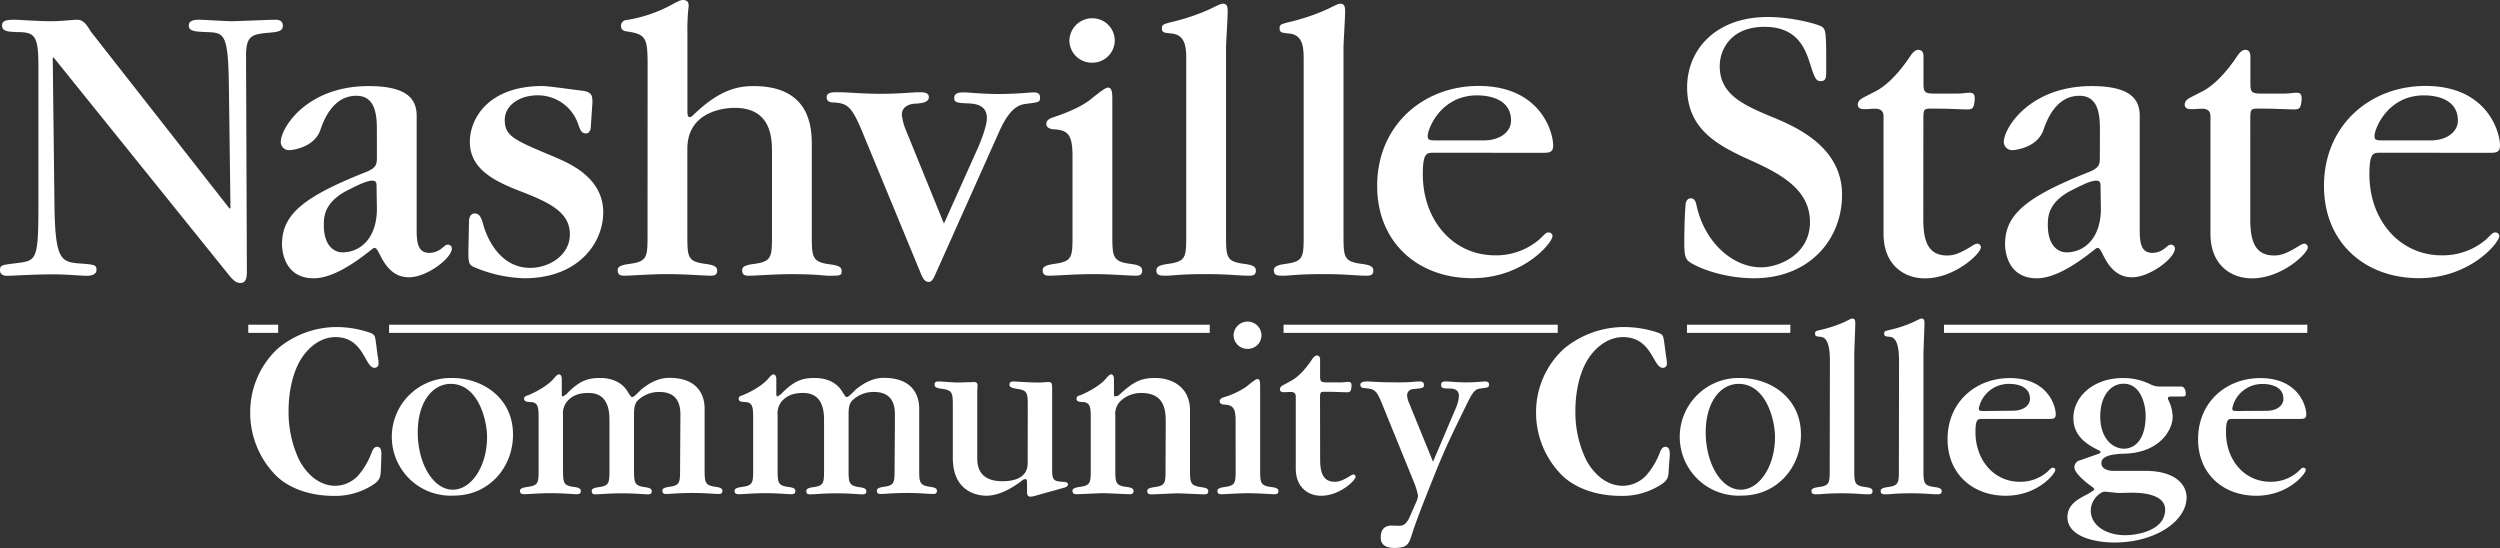 <svg xmlns="http://www.w3.org/2000/svg" viewBox="0 0 670.8 147.05"><rect x="0" y="0" width="670.8" height="147.05" fill="#333333" stroke="none"/><defs><style>.cls-1{fill:#fff}.cls-2{fill:none;stroke:#fff;stroke-width:2.19px}</style></defs><g id="Layer_2" data-name="Layer 2"><g id="Layer_1-2" data-name="Layer 1"><path class="cls-1" d="M61.84 55.77l-.44-33.7C61.18 8.82 60 8.82 55.59 8.61c-3.29-.11-4.94-.22-4.94-1.77s2-1.54 2.74-1.54c1.21 0 7.35.39 8.78.39 1.64 0 9.85-.39 11.72-.39.54 0 2 0 2 1.65 0 1.33-1.1 1.66-4.28 1.87-4 .45-5.7.67-5.59 6.68l.22 57.25c0 1.09 0 3.17-1.64 3.17-.87 0-1.64-.11-3.5-2.52l-46.73-58-.22.22.44 37.65c.11 15.86 1.43 16.95 6.36 17.39 4.39.34 4.94.34 4.94 1.77S24.11 74 23.23 74c-1.32 0-5.49-.39-8.89-.39-5.57 0-10.5.39-12.47.39C1.54 74 0 74 0 72.53s.44-1.43 5.05-2c4.82-.65 5.26-1.09 5.26-16v-36.4c0-8.43-.77-9.52-5.7-9.52C2.3 8.5.55 8.5.55 6.84.55 5.41 2 5.3 4 5.3c1.2 0 6.14.39 9.63.39 3.07 0 5.7-.39 7.13-.39 2 0 3 2.32 3.72 3.31L61.62 56zM101.13 56c0 7.75-4.29 11.71-9.24 11.71-2.42 0-5-2-5-7.26 0-2.2 0-6.37 6.93-9.67 1.76-.88 4.51-2.31 6-2.31.55 0 1.21.11 1.21 1.21zm0-13.91c0 2-.11 2.86-2.75 4-16.91 6.68-22.71 11.41-22.71 19.43 0 1.65.55 9.15 8.53 9.15 4.94 0 10.88-4 15.5-7.72 0 0 .56-.44.77-.44s.55-.08 1.54 2c1.33 2.62 3.42 5.89 7.71 5.89 4.84 0 11.53-5.13 11.53-7.75a1.05 1.05 0 0 0-1-1c-.55 0-.66.11-1.86 1.1a5.32 5.32 0 0 1-3.19 1.1c-3.07 0-3.4-2.74-3.4-6.14V31.1c0-4.5-2.53-8-12.88-8-16.7 0-23.59 11.3-23.59 15a2.24 2.24 0 0 0 2.41 2.19c.11 0 6.45-.43 8.2-5.37.88-2.53 3.3-9.22 9.68-9.22 5.17 0 5.5 5.26 5.5 9.11zM125.85 59.28c0-.33.11-2 1.54-2 1.21 0 1.75 1 2.3 3.07s3.73 11.53 12.6 11.53c4.93 0 10.62-3.3 10.62-9s-5-8.34-12.59-11.3c-6.46-2.53-14.25-5.6-14.25-13.5 0-6.26 4.94-15 19.51-15 1.64 0 9.75 1.19 10.63 1.25 2.75.32 2.75 1.53 2.75 3.28l-.44 6.47c0 .44-.22 1.75-1.32 1.71-.77 0-1.32-.23-2-2.31a11.43 11.43 0 0 0-11-7.9c-4.71 0-8.76 2.63-8.76 6.58 0 4.39 2.41 5.38 13.47 10 3.72 1.64 12.95 5.38 12.95 14.82 0 8.23-6.7 17.68-21.16 17.68a36.71 36.71 0 0 1-13.7-3.08c-1.32-.66-1.32-1.54-1.32-4.18zM173.77 18.06c0-7.77-.22-8.86-5.6-9.63-.87-.11-1.54-.44-1.54-1.54a1.58 1.58 0 0 1 1.54-1.53 37.27 37.27 0 0 0 11.76-3.94C181.36.66 182.46 0 183.24 0c1.54 0 1.54 1.09 1.54 1.64a54.52 54.52 0 0 0-.33 7.36v20.57c0 1 0 1.86.66 1.86a1.3 1.3 0 0 0 .76-.43c6.69-6.48 11.41-7.9 16.34-7.9 15.61 0 15.61 11.73 15.61 16.12v23.57c0 6.14 0 7.46 4.72 8.12 2.74.33 3.29.88 3.29 1.75 0 1.32-.33 1.32-3.51 1.32-1.43 0-3-.42-9.89-.42-4.74 0-9.68.42-11.43.42-.77 0-1.86 0-1.86-1.43 0-1 .76-1.42 3.28-1.75 4.72-.66 4.72-1.87 4.72-8V41c0-3.61 0-12.06-10-12.06-.87 0-12.71 0-12.71 11v22.85c0 6.14 0 7.35 4.71 8 2.74.33 3.29.88 3.29 1.86 0 1.32-1.1 1.32-1.87 1.32-1.75 0-6.57-.42-11.53-.42-4.51 0-9.67.42-11.42.42-.77 0-1.87 0-1.87-1.43 0-1 .77-1.42 3.29-1.75 4.72-.66 4.72-1.87 4.72-8zM253.28 60l9-20.07c.66-1.42 2.52-6 2.52-8.23 0-3.29-2.63-3.84-4.83-3.95-3-.11-3.94-.22-3.94-1.42 0-1.53 1.53-1.53 2.74-1.53s4.82.42 9 .42c5.49 0 8.12-.42 9.55-.42.65 0 1.75 0 1.75 1.42 0 1.2-.33 1.2-3.73 1.64-1.54.22-4.17.55-7.24 7.46L251 73.56c-.66 1.53-1.1 2.08-1.76 2.08-1 0-1.43-.65-2-1.86l-16-38.73c-2.85-6.8-4.06-7.35-7.79-7.57-.55 0-1.64-.11-1.64-1.42s1.64-1.31 2.85-1.31c3.29 0 6.47.42 11.74.42 5.48 0 8-.42 10.53-.42.65 0 2.3 0 2.3 1.31 0 1.53-2.19 1.64-3.51 1.75-.66 0-3.73.22-3.73 3a14.35 14.35 0 0 0 .88 3.62zM287.78 42.05c0-5.6-1-7.14-4.93-7.35-.34 0-2.09-.12-2.09-1.43 0-.77.44-1.32 1.75-1.76 5.27-1.76 7.8-3.18 9.68-4.5.76-.55 4.18-3.51 5.06-3.51 1.21 0 1.21 1.43 1.21 3.84v35.44c0 6 0 7.35 4.71 8 2.75.33 3.29.88 3.29 1.87 0 1.32-1.09 1.32-1.86 1.32-1.64 0-6.36-.42-11.42-.42-4.63 0-9.68.42-11.54.42-.77 0-1.87 0-1.87-1.43 0-1 .88-1.43 3.29-1.76 4.72-.66 4.72-1.86 4.72-7.9zm5.33-25.23a6 6 0 0 1-6.17-5.92 6.12 6.12 0 0 1 6.17-6 6 6 0 0 1 6 6.14 6 6 0 0 1-6 5.78zM318.29 16.34c0-3.29 0-7-4-7.35-2-.22-2.52-.22-2.52-1.42 0-1 .33-1.11 3.51-1.88a55.36 55.36 0 0 0 9.46-3.29c2.69-1.32 2.91-1.4 3.46-1.4 1.21 0 1.21 1.21 1.21 2.31 0 1.43-.44 8.23-.44 9.44v50.03c0 6.15 0 7.35 4.72 8 2.74.33 3.29.88 3.29 1.87 0 1.32-1.1 1.32-1.86 1.32-3 0-5.16-.42-11.54-.42-7.26 0-8.58.42-10.88.42-1.32 0-2.41 0-2.41-1.43 0-1 .87-1.43 3.29-1.76 4.71-.66 4.71-1.86 4.71-7.9zM349.8 16.34c0-3.29 0-7-3.94-7.35-2-.22-2.52-.22-2.52-1.42 0-1 .32-1.11 3.51-1.88a54.93 54.93 0 0 0 9.45-3.29c2.64-1.32 2.87-1.4 3.42-1.4 1.2 0 1.2 1.21 1.2 2.31 0 1.43-.43 8.23-.43 9.44v50.03c0 6.15 0 7.35 4.71 8 2.74.33 3.29.88 3.29 1.87 0 1.32-1.09 1.32-1.87 1.32-2.95 0-5.15-.42-11.53-.42-7.26 0-8.57.42-10.88.42-1.31 0-2.41 0-2.41-1.43 0-1 .88-1.43 3.29-1.76 4.71-.66 4.71-1.86 4.71-7.9zM386.08 37.68c-2.52 0-3 0-3-1.22 0-1.77 3.4-10.87 13.26-10.87 1.65 0 9.1.22 9.1 6.77 0 2.88-2.73 5.32-7.45 5.32zM413.8 41c1.74 0 2.95 0 2.95-1.94 0-3.73-3.5-16-20-16-14.91 0-27.23 10.6-27.23 26.82 0 15.24 11 24.76 25.48 24.76 13.92 0 21.57-9.63 21.57-11.27a1 1 0 0 0-1-1c-.65 0-.76.11-2.4 1.76a17.82 17.82 0 0 1-12 4.38c-11.3 0-19.4-9.43-19.4-21.71 0-5.71 1-5.82 2.84-5.82zM470.69 74.66c-8.57 0-15.48-3-17.45-4.43-1.2-.87-1.31-2.41-1.31-5.15 0-.44 0-5.92.32-9.86 0-.44.12-2 1.43-2 1 0 1.31.87 1.53 1.86 2.08 9.75 9.54 16.65 17.35 16.65 4.62 0 13.09-3.28 13.09-12.16 0-8.54-7.48-12.71-15.4-16.32-8.9-4-17.56-8.22-17.56-19.83 0-10.08 7.67-18.86 21.63-18.86 6.38 0 12.86 1.76 14.39 2.52 1.3.77 1.3 1.76 1.3 11.41 0 2.4 0 3.28-1.52 3.28-1.09 0-1.53-.66-2.62-4.05-1.32-4.28-3.3-10.52-12.43-10.52s-12 6.24-12 10.52c0 7.77 6.38 10.52 15.18 14.13 6.16 2.63 17.64 8 17.64 20.38.01 12.19-8.94 22.43-23.57 22.43zM516.06 58.55c0 5 .66 10 6.37 10 1.64 0 3.17-.33 7-2.75a2.73 2.73 0 0 1 1.2-.43 1 1 0 0 1 .88 1c0 1.65-7 8.32-15 8.32-5.72 0-11.12-3.71-11.12-11.94V31.18c0-1.43-.88-2.09-2.52-2-.88 0-1.65.11-2.52.11-.55 0-1.87 0-1.87-1.2s1.21-1.74 1.65-2l3-1.53c2.63-1.32 6-4.28 9.68-9.87.44-.55 1.1-1.32 1.87-1.32.33 0 1.43 0 1.43 1.76v7.46c0 2.08.44 2.52 2.74 2.52h6.26c1.53 0 2.3-.22 3.28-.22s1.65.22 1.43 2.18-.55 2.29-2 2.29c-1.86 0-4.39-.22-9.65-.22-1.87 0-2.09.22-2.09 2.53zM563.71 56c0 7.75-4.29 11.71-9.24 11.71-2.42 0-5-2-5-7.26 0-2.2 0-6.37 6.93-9.67 1.76-.88 4.51-2.31 6-2.31.55 0 1.21.11 1.21 1.21zm-.28-13.91c0 2-.1 2.86-2.75 4C543.77 52.77 538 57.5 538 65.52c0 1.65.55 9.15 8.53 9.15 4.94 0 10.88-4 15.5-7.72 0 0 .55-.44.78-.44s.55-.08 1.54 2c1.31 2.62 3.41 5.89 7.7 5.89 4.84 0 11.53-5.13 11.53-7.75a1.05 1.05 0 0 0-1-1c-.55 0-.66.11-1.86 1.1a5.32 5.32 0 0 1-3.18 1.1c-3.07 0-3.41-2.74-3.41-6.14V31.1c0-4.5-2.53-8-12.88-8-16.69 0-23.59 11.3-23.59 15a2.24 2.24 0 0 0 2.41 2.19c.11 0 6.45-.43 8.21-5.37.87-2.53 3.29-9.22 9.67-9.22 5.17 0 5.5 5.26 5.5 9.11zM603.79 58.55c0 5 .66 10 6.36 10 1.64 0 3.18-.33 7-2.75a2.82 2.82 0 0 1 1.2-.43 1 1 0 0 1 .88 1c0 1.65-7 8.32-15 8.32-5.72 0-11.12-3.71-11.12-11.94V31.18c0-1.43-.87-2.09-2.52-2-.88 0-1.65.11-2.53.11-.55 0-1.86 0-1.86-1.2s1.21-1.74 1.65-2l3-1.53c2.63-1.32 6-4.28 9.68-9.87.44-.55 1.1-1.32 1.87-1.32.33 0 1.43 0 1.43 1.76v7.46c0 2.08.44 2.52 2.74 2.52h6.26c1.53 0 2.3-.22 3.28-.22s1.65.22 1.43 2.18-.55 2.29-2 2.29c-1.87 0-4.39-.22-9.65-.22-1.87 0-2.09.22-2.09 2.53zM640.13 37.68c-2.52 0-3 0-3-1.22 0-1.77 3.4-10.87 13.27-10.87 1.64 0 9.1.22 9.1 6.77 0 2.88-2.75 5.32-7.46 5.32zM667.85 41c1.75 0 2.95 0 2.95-1.94 0-3.73-3.5-16-20-16-14.92 0-27.23 10.6-27.23 26.82 0 15.24 11 24.76 25.47 24.76 13.91 0 21.57-9.63 21.57-11.27a1 1 0 0 0-1-1c-.66 0-.77.11-2.4 1.76a17.87 17.87 0 0 1-12.05 4.38c-11.29 0-19.4-9.43-19.4-21.71 0-5.71 1-5.82 2.85-5.82zM112.09 116c0-8.17 4-13 8.83-13 7.35 0 9.77 9.64 9.77 14.26 0 7.9-4.24 14.13-9.16 14.13-5.32.03-9.44-7.07-9.44-15.39zm25.56.6c0-10.11-8.51-15.17-16.19-15.17a15.79 15.79 0 1 0 .27 31.55c9.36.02 15.92-7.45 15.92-16.36zM182.57 111.68c0-2 0-6.51-5.66-6.51a8.18 8.18 0 0 0-5.79 2.28c-.94 1-1 2.42-1 3.83v14.42c0 3.76 0 4.56 2.76 5 1.68.2 2 .53 2 1.14 0 .8-.68.8-1.15.8-1.08 0-3.23-.27-6.88-.27s-5.86.27-6.93.27c-.54 0-1.15 0-1.15-.87 0-.6.47-.87 2-1.07 2.76-.41 2.76-1.15 2.76-5v-13.09c0-3.42-.94-7.17-5.59-7.17-3 0-4.51.87-5.79 2.28a5.16 5.16 0 0 0-1.08 3.76v14.16c0 3.79 0 4.61 2.77 5 1.68.2 2 .54 2 1.15 0 .81-.68.81-1.28.81-.88 0-3.37-.27-6.81-.27-3.1 0-5.86.27-6.94.27-.54 0-1.29 0-1.29-.88 0-.61.61-.88 2.1-1.08 2.9-.4 2.9-1.15 2.9-4.94v-13c0-3.18 0-4.67-2-4.81-1.08-.07-1.89-.07-1.89-.94 0-.41.28-.68 1-.88.47-.14 4.78-2 6.87-4.4.48-.54 1-1.22 1.49-1.22s.74.62.74 1.22V105c0 1.15 0 1.35.27 1.35s.54-.34.94-.54c3.77-4 6.2-4.39 9.22-4.39.81 0 5 .06 7.15 3.51.94 1.49 1.08 1.62 1.35 1.62.47 0 2-1.68 2.36-2 2.69-2.23 5.18-3.17 7.54-3.17 8.76 0 9.5 6 9.5 8.22v16c0 3.76 0 4.56 2.77 5 1.68.2 2 .53 2 1.14 0 .8-.67.8-1.15.8-1 0-3.37-.27-6.87-.27-3.85 0-5.87.27-6.95.27-.47 0-1.14 0-1.14-.87 0-.6.54-.87 2-1.07 2.76-.41 2.76-1.15 2.76-5zM240.13 111.68c0-2 0-6.51-5.65-6.51a8.16 8.16 0 0 0-5.79 2.28c-.95 1-1 2.42-1 3.83v14.42c0 3.76 0 4.56 2.76 5 1.68.2 2 .53 2 1.14 0 .8-.67.8-1.14.8-1.08 0-3.24-.27-6.88-.27s-5.86.27-6.94.27c-.54 0-1.15 0-1.15-.87 0-.6.48-.87 2-1.07 2.77-.41 2.77-1.15 2.77-5v-13.09c0-3.42-.94-7.17-5.59-7.17-3 0-4.51.87-5.8 2.28a5.16 5.16 0 0 0-1.07 3.76v14.16c0 3.79 0 4.61 2.76 5 1.68.2 2 .54 2 1.15 0 .81-.67.81-1.28.81-.87 0-3.37-.27-6.8-.27-3.11 0-5.87.27-6.95.27-.54 0-1.28 0-1.28-.88 0-.61.6-.88 2.09-1.08 2.9-.4 2.9-1.15 2.9-4.94v-13c0-3.18 0-4.67-2-4.81-1.08-.07-1.89-.07-1.89-.94 0-.41.27-.68 1-.88.47-.14 4.79-2 6.88-4.4.47-.54 1-1.22 1.48-1.22s.74.62.74 1.22V105c0 1.15 0 1.35.27 1.35s.54-.34.94-.54c3.77-4 6.2-4.39 9.23-4.39.81 0 5 .06 7.15 3.51.94 1.49 1.07 1.62 1.34 1.62.47 0 2-1.68 2.36-2 2.69-2.23 5.18-3.17 7.54-3.17 8.77 0 9.51 6 9.51 8.22v16c0 3.76 0 4.56 2.76 5 1.69.2 2 .53 2 1.14 0 .8-.68.8-1.15.8-1 0-3.37-.27-6.88-.27-3.84 0-5.86.27-6.94.27-.47 0-1.15 0-1.15-.87 0-.6.54-.87 2-1.07 2.76-.41 2.76-1.15 2.76-5zM275.77 109.24c0-3.77 0-4.51-2.9-4.91-1.68-.27-2-.54-2-1.15 0-.81.67-.81 1.14-.81 1.08 0 3.57.27 6.74.27.81 0 1.28-.07 1.62-.07a6.05 6.05 0 0 1 1-.06c.94 0 .94.6.94 2v21.62c0 2.9.61 3 3.1 3.17.41 0 1.15.13 1.15.67s-.68.81-1 .88l-7.7 2.15a6.24 6.24 0 0 1-1.35.27c-.94 0-.94-.88-.94-1.28v-2.63c0-.4-.07-.81-.47-.81a1.7 1.7 0 0 0-1.08.57c-3.77 2.81-6.86 3.89-9.36 3.89-2 0-9-.75-9-10.16v-13.53c0-3.85 0-4.59-2.9-5-1.68-.2-2-.54-2-1.15 0-.81.67-.81 1.15-.81.87 0 3.5.27 5.19.27 1 0 1.89-.07 2.63-.07s1.28-.06 1.62-.06c.54 0 .94.2.94.94 0 .54-.07 1-.07 1.48v18.2c0 2.77 1.15 6 6.73 6 1.28 0 6.8 0 6.8-4.85zM312.79 113.62c0-3.15 0-8.18-6.6-8.18a8 8 0 0 0-5.65 2.28 4.77 4.77 0 0 0-1.28 3.76v14.16c0 3.79 0 4.61 2.89 5 1.69.2 2 .54 2 1.15 0 .81-.68.81-1.15.81-1 0-5.79-.27-7.07-.27-1 0-5.87.27-6.95.27-.54 0-1.21 0-1.21-.88 0-.61.54-.88 2-1.08 2.9-.4 2.9-1.15 2.9-4.94v-13c0-3.18 0-4.67-2-4.81-1.08-.07-1.82-.07-1.82-.94 0-.41.2-.68.94-.88.47-.14 4.79-2 6.88-4.4.47-.54 1-1.22 1.48-1.22s.75.62.75 1.22V105c0 1.15 0 1.35.27 1.35a5.28 5.28 0 0 0 .93-.21c4.11-3.85 6.13-4.72 9.9-4.72 4.45 0 9.3 2.43 9.3 8.69v15.59c0 3.76 0 4.56 2.9 5 1.69.2 2 .53 2 1.14 0 .8-.67.8-1.14.8-1 0-5.94-.27-7-.27s-5.93.27-7.07.27c-.47 0-1.15 0-1.15-.87 0-.6.48-.87 2-1.07 2.9-.41 2.9-1.15 2.9-4.9zM331.54 113.06c0-3.43-.6-4.37-3-4.5-.2 0-1.28-.07-1.28-.88 0-.47.28-.8 1.08-1.08a21.35 21.35 0 0 0 5.94-2.75c.47-.33 2.56-2.15 3.1-2.15.74 0 .74.87.74 2.35v21.71c0 3.69 0 4.5 2.9 4.91 1.69.19 2 .53 2 1.13 0 .81-.67.81-1.14.81-1 0-3.92-.27-7-.27-2.83 0-5.93.27-7.08.27-.47 0-1.14 0-1.14-.87 0-.61.54-.88 2-1.07 2.89-.41 2.89-1.15 2.89-4.85zm3.24-19.45A3.69 3.69 0 0 1 331 90a3.75 3.75 0 0 1 3.77-3.71 3.71 3.71 0 0 1 3.71 3.78 3.67 3.67 0 0 1-3.7 3.54zM354.22 123.14c0 3 .41 6.13 3.91 6.13 1 0 1.95-.2 4.32-1.68a1.61 1.61 0 0 1 .74-.28.6.6 0 0 1 .54.61c0 1-4.31 5.1-9.24 5.1-3.51 0-6.81-2.28-6.81-7.32v-19.32c0-.88-.54-1.28-1.55-1.21-.54 0-1 .06-1.55.06-.34 0-1.15 0-1.15-.75s.74-1.08 1-1.21l1.83-1c1.62-.82 3.7-2.64 5.93-6.07.27-.34.68-.81 1.15-.81.19 0 .87 0 .87 1.08v4.58c0 1.28.27 1.55 1.69 1.55h3.84c.94 0 1.42-.13 2-.13s1 .13.88 1.35-.34 1.43-1.21 1.43c-1.15 0-2.7-.13-5.94-.13-1.15 0-1.28.13-1.28 1.55zM384.51 123.89l6.07-14.27a10.14 10.14 0 0 0 .88-3.37c0-1.21-.68-2-2.43-2s-2.35-.07-2.35-1 .87-.9 1.27-.9c.82 0 2.9.25 5.4.25s4.65-.25 5.19-.25c.2 0 1 0 1 .83s-.41.82-2.5 1.09c-1.54.2-2.22 1.61-3.77 4.78-2.83 5.78-5.26 10.63-8.09 17.7-1.89 4.71-5 12.39-6.27 16.43-.88 2.76-1.21 3.84-4.72 3.84s-3.71-1.89-3.71-2.83c0-1.49.54-3.17 2.9-3.17l1.89.06c1 0 2-.13 3-2.42l1.69-3.84a5.87 5.87 0 0 0 .54-1.81 20.15 20.15 0 0 0-1-3.36l-8.69-21.35c-1.55-3.83-2.09-3.9-4.72-4.17-.27 0-1.08-.07-1.08-.88s1.08-.9 1.82-.9 3 .25 8.56.25c3.17 0 4.45-.25 5.54-.25.66 0 1.14.21 1.14.9 0 .88-.27.88-2.84 1.15a1.67 1.67 0 0 0-1.68 1.68 6.43 6.43 0 0 0 .6 2.22zM457.68 116c0-8.17 4-13 8.83-13 7.34 0 9.76 9.64 9.76 14.26 0 7.9-4.24 14.13-9.15 14.13-5.33.03-9.44-7.07-9.44-15.39zm25.55.6c0-10.11-8.5-15.17-16.19-15.17a15.79 15.79 0 1 0 .27 31.55c9.37.02 15.92-7.45 15.92-16.36zM491 97.22c0-2 0-6.63-2.43-6.83-1.22-.14-1.55-.14-1.55-.88s.2-.67 2.15-1.15a33.54 33.54 0 0 0 5.81-2c1.61-.81 1.75-.88 2.09-.88.74 0 .74.75.74 1.42 0 .88-.27 7.38-.27 8.12v30.73c0 3.78 0 4.52 2.9 4.93 1.68.2 2 .54 2 1.14 0 .81-.68.81-1.15.81-1.82 0-3.17-.27-7.08-.27-4.45 0-5.26.27-6.67.27-.81 0-1.49 0-1.49-.88 0-.6.54-.87 2-1.07 2.9-.41 2.9-1.15 2.9-4.86zM509.55 97.22c0-2 0-6.63-2.42-6.83-1.22-.14-1.56-.14-1.56-.88s.21-.67 2.17-1.15a33.3 33.3 0 0 0 5.79-2c1.62-.81 1.76-.88 2.09-.88.75 0 .75.75.75 1.42 0 .88-.27 7.38-.27 8.12v30.73c0 3.78 0 4.52 2.9 4.93 1.69.2 2 .54 2 1.14 0 .81-.67.81-1.15.81-1.82 0-3.17-.27-7.08-.27-4.45 0-5.26.27-6.67.27-.81 0-1.48 0-1.48-.88 0-.6.53-.87 2-1.07 2.89-.41 2.89-1.15 2.89-4.86zM532.78 110.28c-1.55 0-1.82 0-1.82-.73a8.19 8.19 0 0 1 8.14-6.55c1 0 5.58.13 5.58 4 0 1.73-1.68 3.2-4.57 3.2zm17 2.12c1.08 0 1.82 0 1.82-1.23 0-2.29-2.16-9.72-12.33-9.72-9.14 0-16.7 6.43-16.7 16.39 0 9.34 6.75 15.18 15.63 15.18 8.54 0 13.27-5.9 13.27-6.92a.6.6 0 0 0-.61-.6c-.41 0-.47.07-1.49 1.08a11 11 0 0 1-7.41 2.69c-6.92 0-11.9-5.79-11.9-13.31 0-3.5.61-3.56 1.75-3.56zM575.72 111.39c0 9-5.22 9-5.82 9-3 0-6.36-2.69-6.36-8.68 0-5.73 3-8.75 6.22-8.75 4.8-.05 5.96 5.94 5.96 8.43zm4-7.68a5.54 5.54 0 0 1-2.9-.68 16.28 16.28 0 0 0-7.17-1.59c-8.23 0-13.32 5.24-13.32 10.69 0 5.25 4.22 7.4 6.89 8.75.14.06.41.2.41.4s-.14.34-.89.61l-4.65 1.62a1.91 1.91 0 0 0-1.49 1.88c0 1.55 3.11 4 3.78 4.52 1.55 1.08 1.55 1.21 1.55 1.41s-1.31 1-1.78 1.27c-2.55 1.28-5.42 2.8-5.42 6.14 0 5.48 7.9 6.84 12.62 6.84 11 0 19.35-5.77 19.35-12.11 0-3.28-2.84-7.19-11.4-7.12H567c-.4 0-3.16-.07-3.16-2.11 0-2.29 4.31-2.43 6.19-2.5 9.44-.26 12.94-6.34 12.94-9.94a10.82 10.82 0 0 0-1.08-4.32 1.13 1.13 0 0 1-.2-.61c0-.41.41-.47 1.22-.47h2.42c1 0 1.15-.07 1.15-.87 0-.14-.07-1.81-1.28-1.81zm-7.77 28.49c1.8 0 9 .07 9 4.53 0 5.47-7.14 6.87-10.71 6.87-5.46 0-9.24-2.87-9.24-6.54 0-3.19 2.7-5.13 3.71-5.13.61 0 3.24.34 3.84.34zM600.79 110.28c-1.55 0-1.82 0-1.82-.73a8.18 8.18 0 0 1 8.14-6.52c1 0 5.58.13 5.58 4 0 1.73-1.68 3.2-4.57 3.2zM617 112.4c1.08 0 1.82 0 1.82-1.23 0-2.29-2.16-9.72-12.33-9.72-9.14 0-16.7 6.43-16.7 16.39 0 9.34 6.75 15.18 15.63 15.18 8.55 0 13.27-5.9 13.27-6.92a.6.6 0 0 0-.61-.6c-.41 0-.47.07-1.49 1.08a11 11 0 0 1-7.4 2.69c-6.93 0-11.91-5.79-11.91-13.31 0-3.5.61-3.56 1.75-3.56z"/><path class="cls-2" d="M104.4 88.22h220.19M344.41 88.22h73.56M452.65 88.22h27.74M66.62 88.22h8.02M521.62 88.22h97.48"/><path class="cls-1" d="M102.22 125.43c-.11 2.29-.06 3.19-1.83 4.44a18.49 18.49 0 0 1-11 3.18c-5 0-10.9-1.38-15-5.12a23.88 23.88 0 0 1-7.25-17.18 23.26 23.26 0 0 1 7.36-17.19 24.7 24.7 0 0 1 16-5.81 28.22 28.22 0 0 1 8.56 1.45c1.54.56 1.54.83 1.82 2.77l.46 3.54a11.35 11.35 0 0 1 .23 2 1.05 1.05 0 0 1-1.08 1.18c-2.63 0-2.8-8.24-10.5-8.24-3.77 0-7.25 2.56-9.42 6.23s-3.14 8.87-3.14 13.44a29.93 29.93 0 0 0 2.85 13.31c2.17 4.08 5.6 6.92 9.71 6.92a8.59 8.59 0 0 0 6-2.63 20.22 20.22 0 0 0 3.76-6.37c.29-.77.69-1.46 1.43-1.46 1.26 0 1.2 1.6 1.14 2.63zM447.79 125.43c-.12 2.29-.06 3.19-1.86 4.44a19.07 19.07 0 0 1-11.14 3.18c-5.11 0-11.08-1.38-15.26-5.12a23.7 23.7 0 0 1-7.37-17.18 23 23 0 0 1 7.49-17.19A25.32 25.32 0 0 1 436 87.75a29.12 29.12 0 0 1 8.71 1.45c1.56.56 1.56.83 1.85 2.77l.47 3.54a12.38 12.38 0 0 1 .23 2 1.06 1.06 0 0 1-1.1 1.18c-2.67 0-2.85-8.24-10.68-8.24-3.83 0-7.37 2.56-9.58 6.23s-3.19 8.87-3.19 13.44a29.43 29.43 0 0 0 2.9 13.31c2.21 4.08 5.69 6.92 9.87 6.92a8.8 8.8 0 0 0 6.09-2.63 20.2 20.2 0 0 0 3.83-6.37c.29-.77.7-1.46 1.45-1.46 1.28 0 1.22 1.6 1.16 2.63z"/></g></g></svg>
